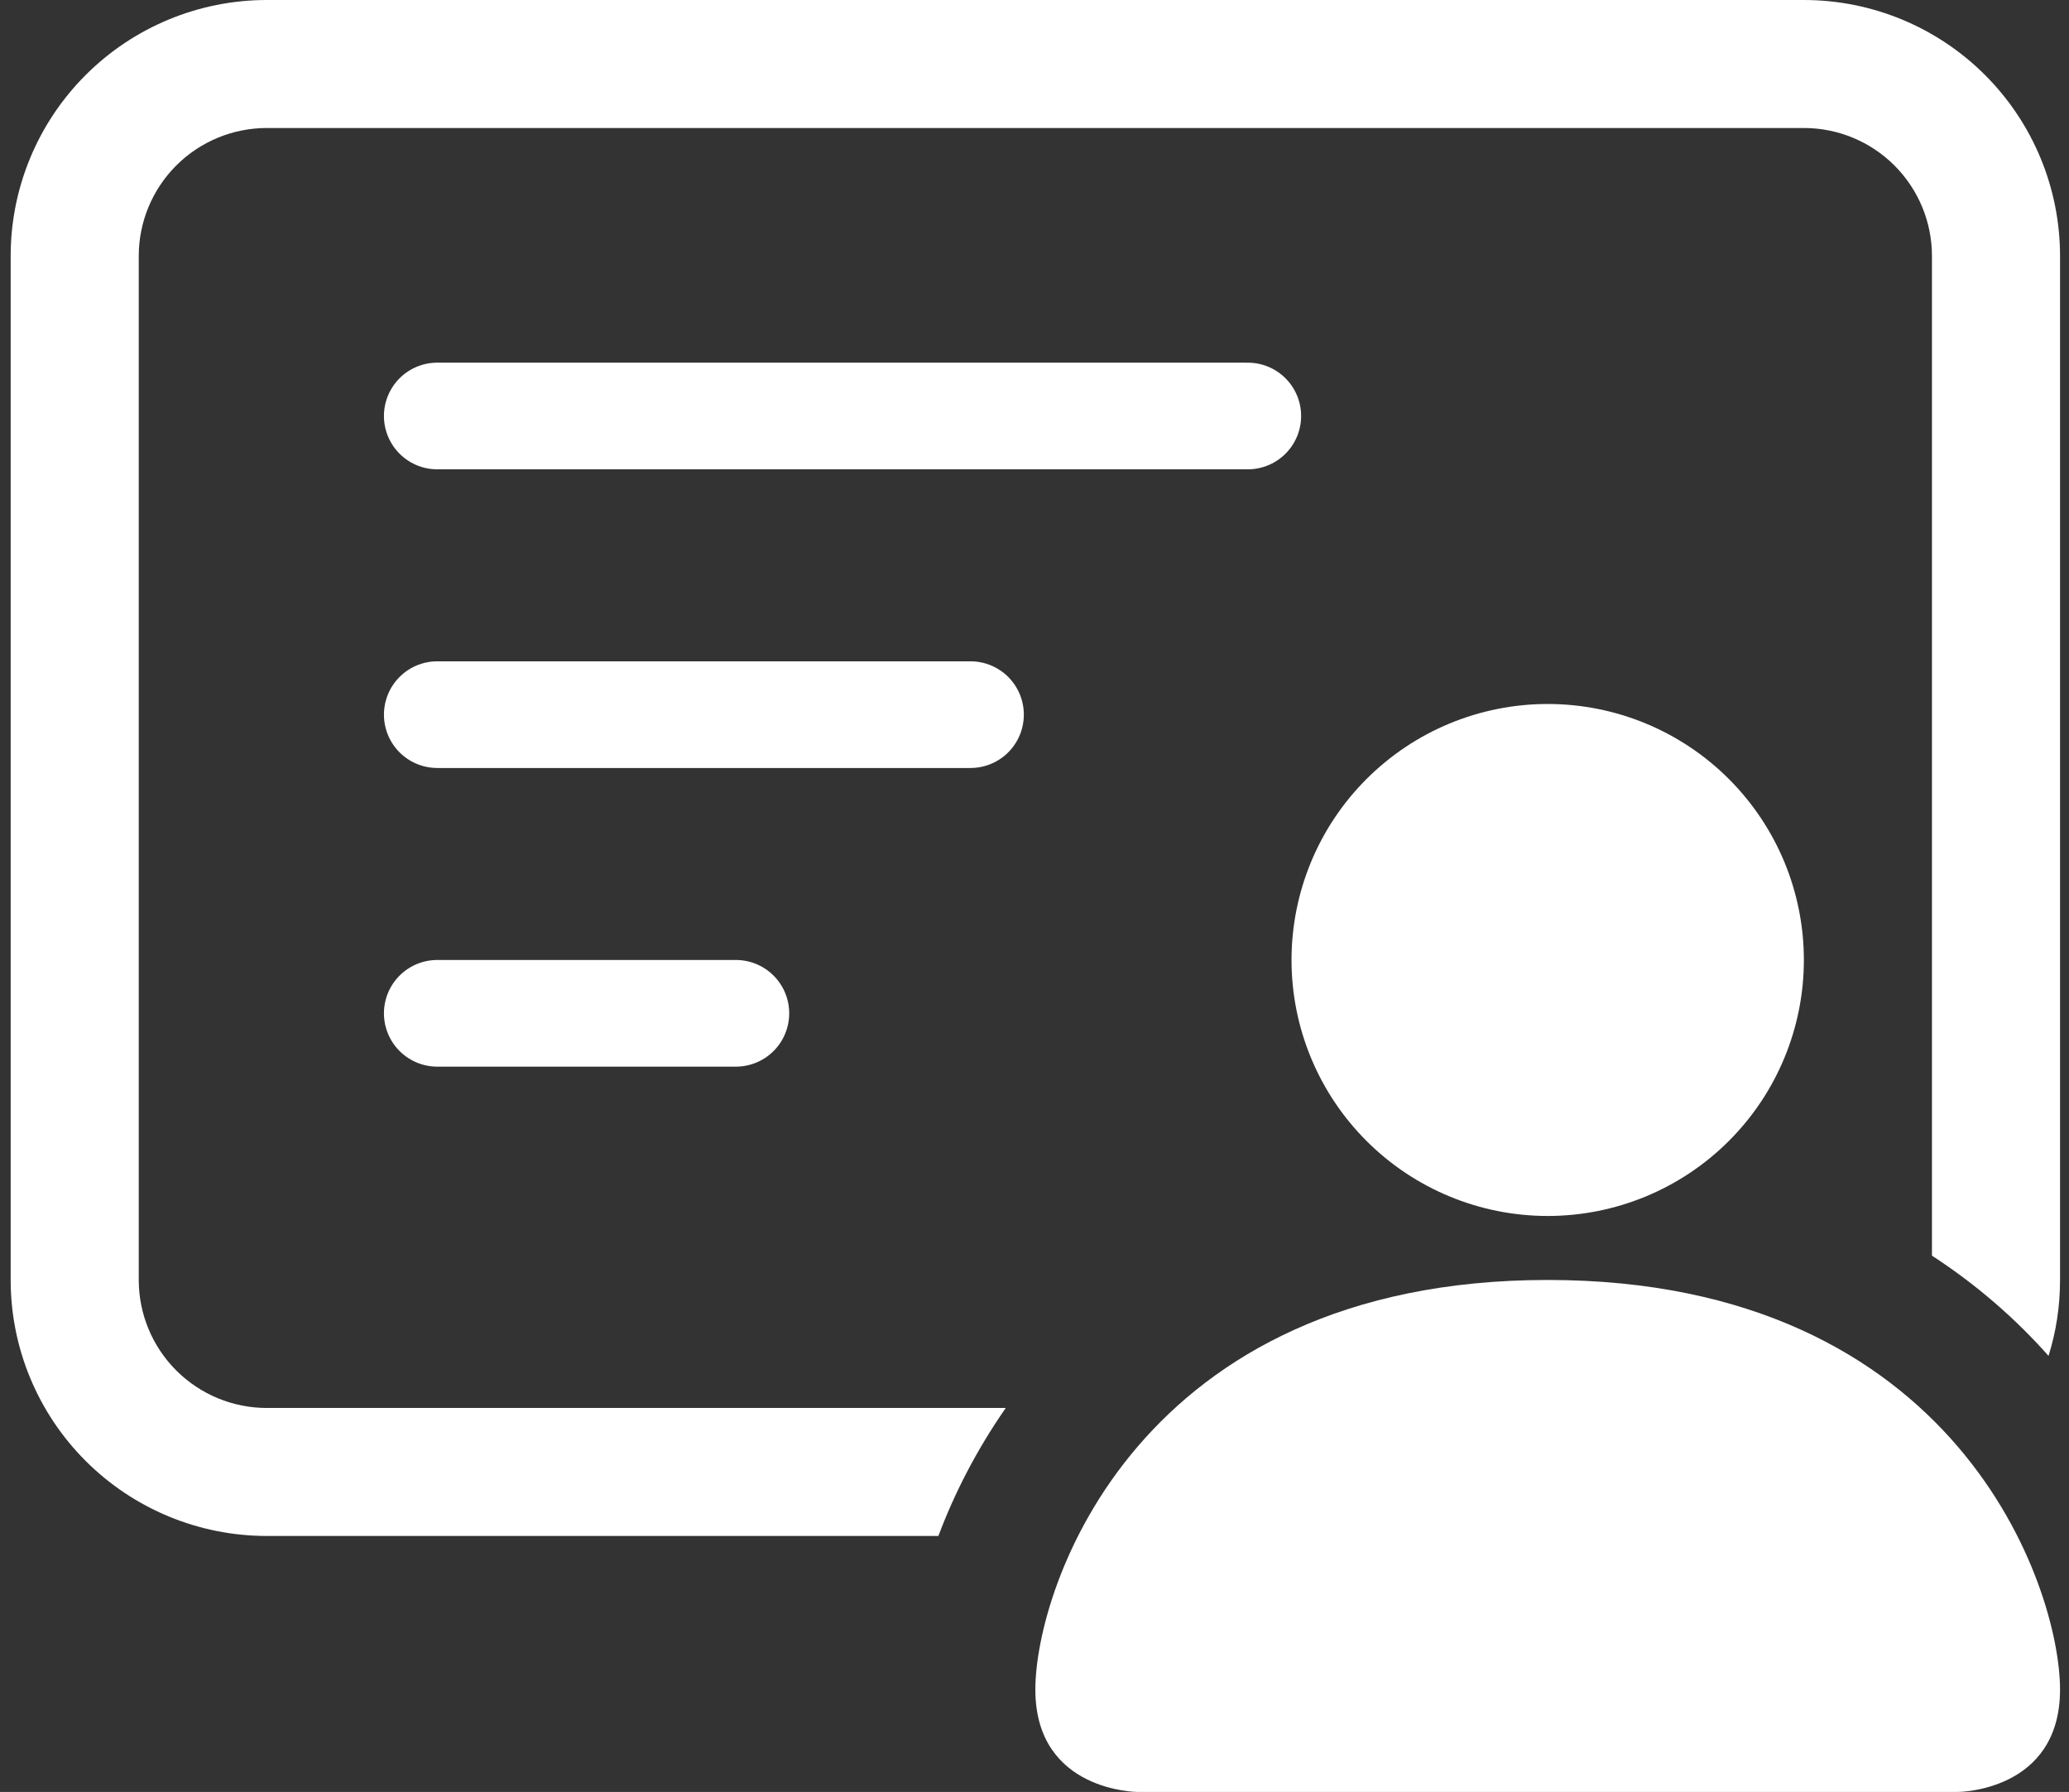 <?xml version="1.0" encoding="UTF-8"?> <svg xmlns="http://www.w3.org/2000/svg" width="97" height="84" viewBox="0 0 97 84" fill="none"><rect x="0" y="0" width="97" height="84" fill="#333333" stroke="none"/> <path d="M84.57 45C84.57 48.183 83.305 51.235 81.052 53.485C78.8 55.736 75.745 57 72.56 57C69.375 57 66.32 55.736 64.068 53.485C61.815 51.235 60.55 48.183 60.55 45C60.55 41.817 61.815 38.765 64.068 36.515C66.32 34.264 69.375 33 72.56 33C75.745 33 78.8 34.264 81.052 36.515C83.305 38.765 84.57 41.817 84.57 45ZM48.54 79.2C48.54 84 53.344 84 53.344 84H91.776C91.776 84 96.58 84 96.58 79.2C96.58 74.4 91.776 60 72.56 60C53.344 60 48.54 74.4 48.54 79.2Z" fill="white"></path> <path d="M12.51 0C9.325 0 6.27 1.264 4.018 3.515C1.765 5.765 0.5 8.817 0.5 12L0.5 60C0.5 63.183 1.765 66.235 4.018 68.485C6.27 70.736 9.325 72 12.51 72H43.994C44.727 70.044 45.766 67.992 47.153 66H12.51C10.917 66 9.39 65.368 8.264 64.243C7.138 63.117 6.505 61.591 6.505 60V12C6.505 10.409 7.138 8.883 8.264 7.757C9.39 6.632 10.917 6 12.51 6H84.57C86.163 6 87.69 6.632 88.816 7.757C89.942 8.883 90.575 10.409 90.575 12V58.86C92.695 60.24 94.514 61.836 96.04 63.558C96.394 62.436 96.58 61.242 96.58 60V12C96.58 8.817 95.315 5.765 93.062 3.515C90.81 1.264 87.755 0 84.57 0H12.51Z" fill="white"></path> <line x1="20.5" y1="19.5" x2="58.5" y2="19.5" stroke="white" stroke-width="5" stroke-linecap="round"></line> <line x1="20.5" y1="33.5" x2="45.5" y2="33.5" stroke="white" stroke-width="5" stroke-linecap="round"></line> <line x1="20.5" y1="47.5" x2="34.5" y2="47.5" stroke="white" stroke-width="5" stroke-linecap="round"></line> </svg> 